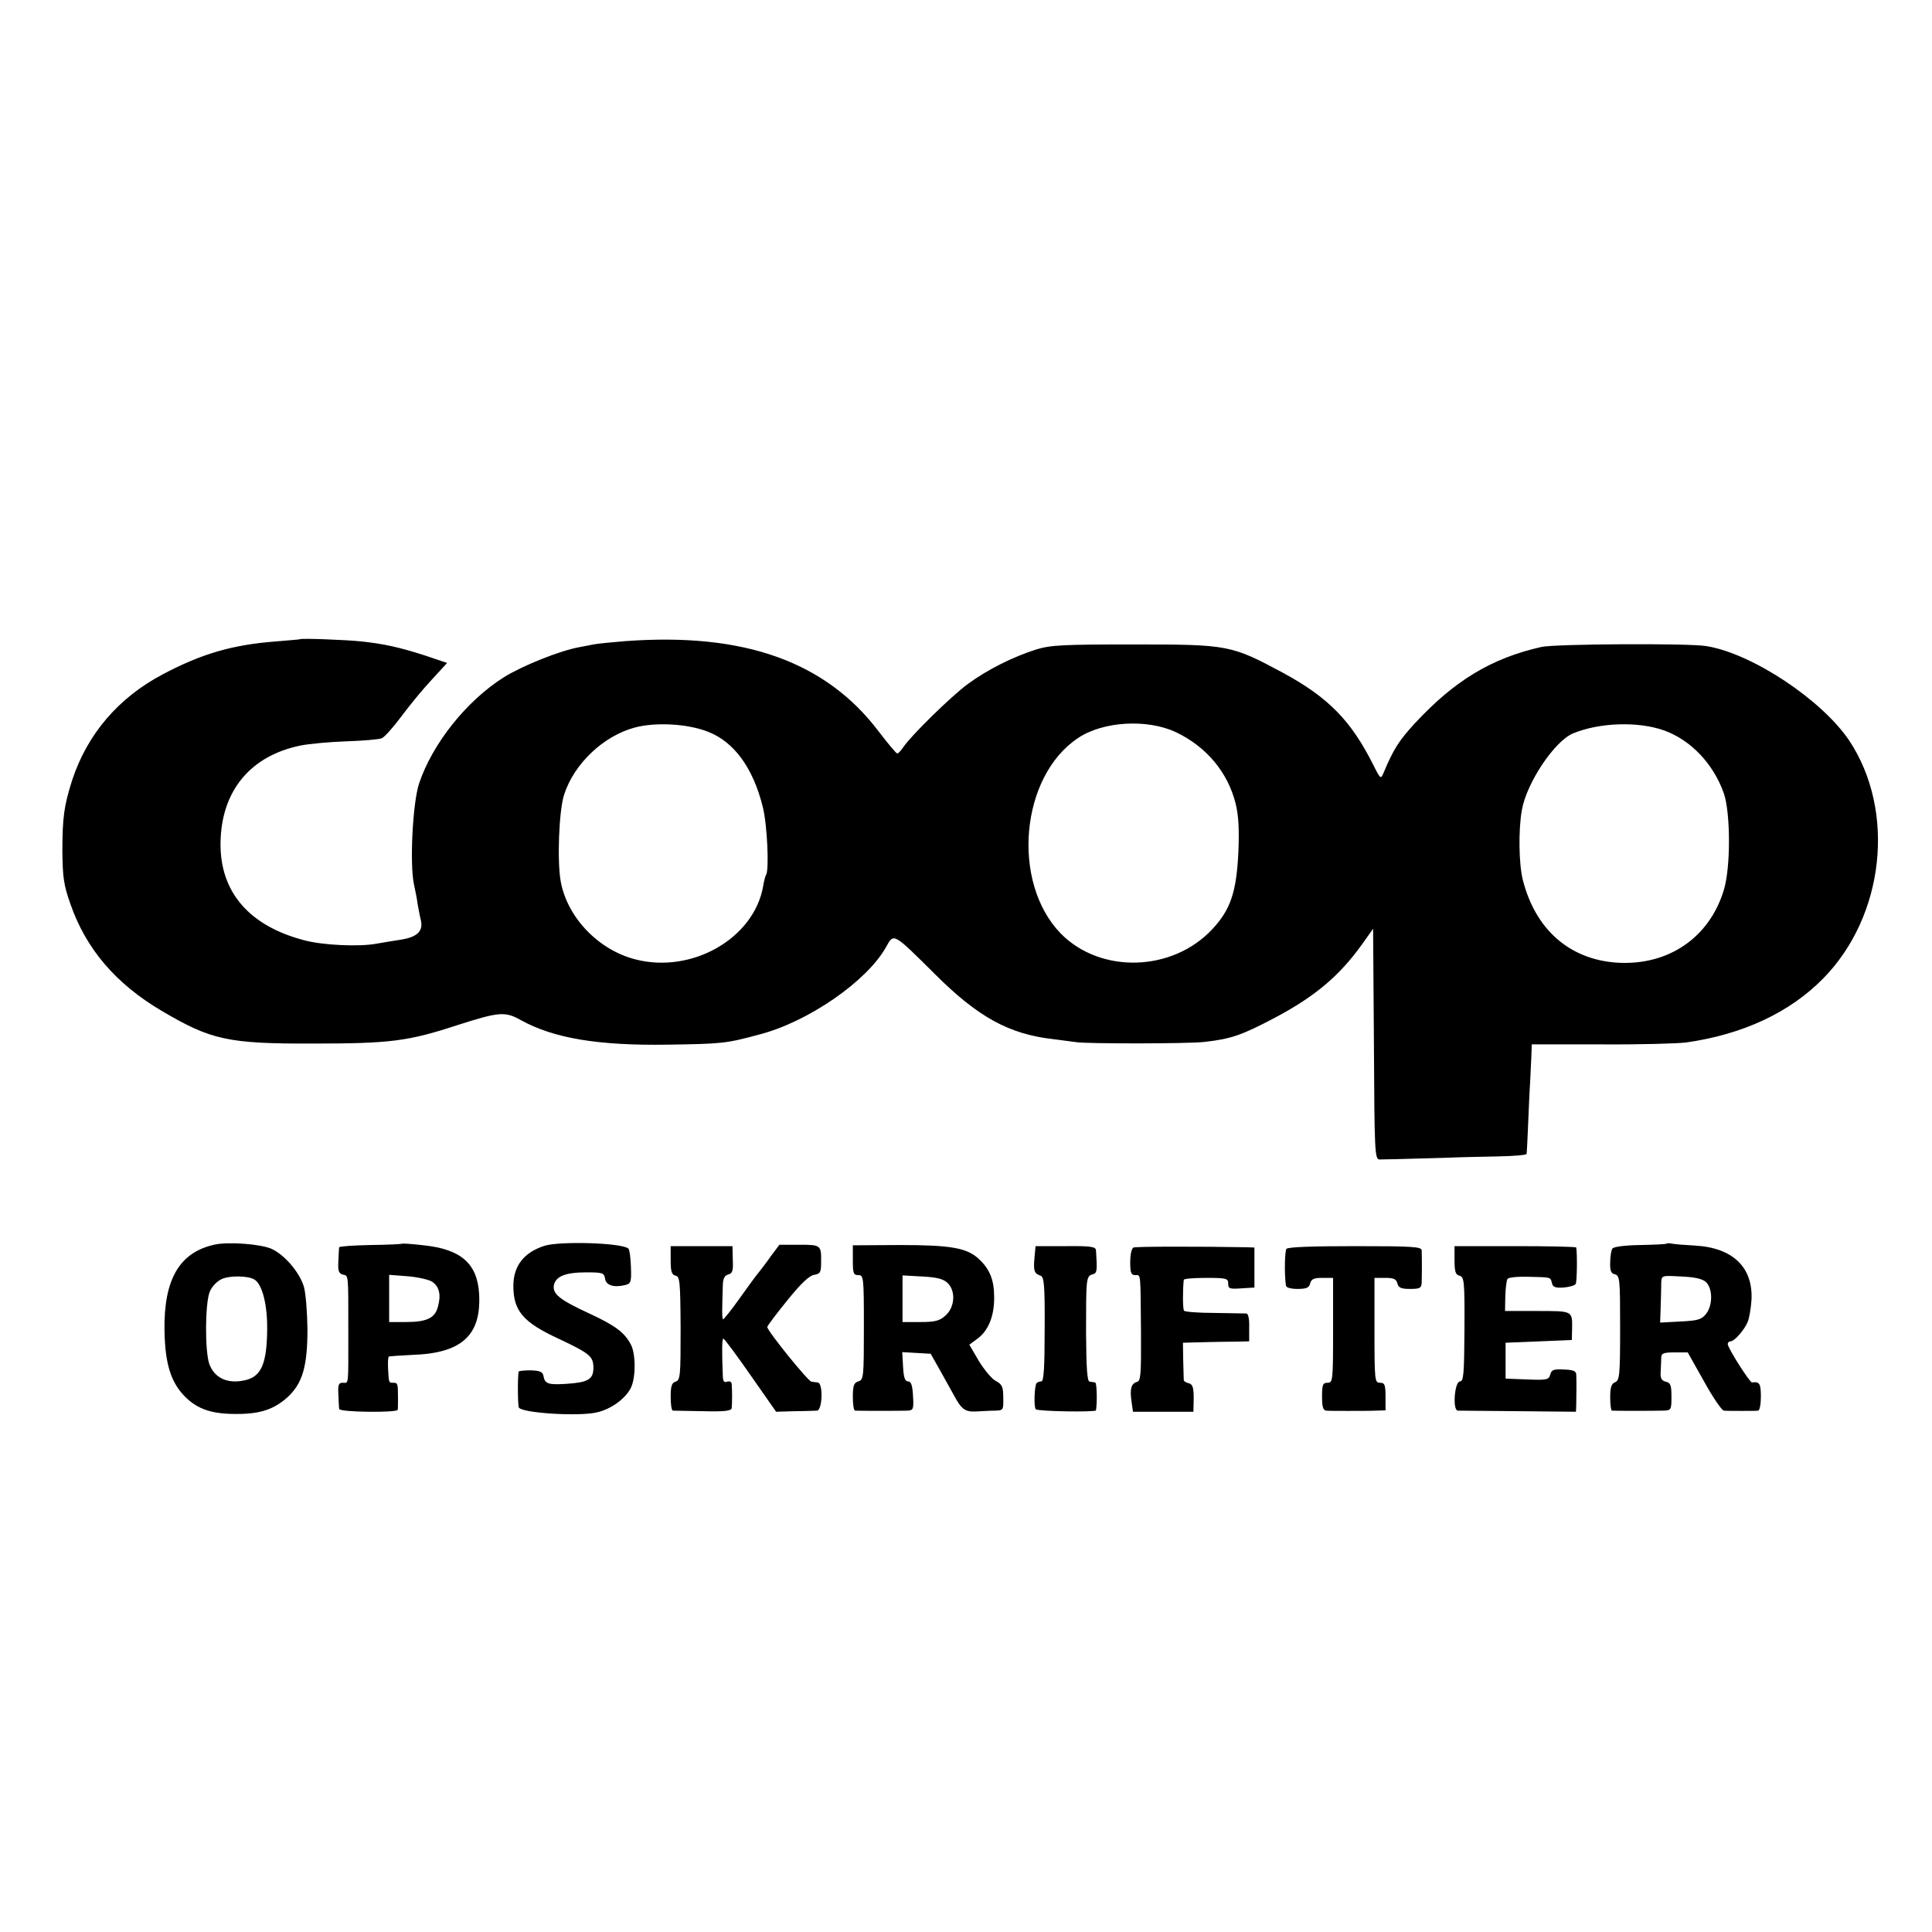 <?xml version="1.0" standalone="no"?>
<!DOCTYPE svg PUBLIC "-//W3C//DTD SVG 20010904//EN"
 "http://www.w3.org/TR/2001/REC-SVG-20010904/DTD/svg10.dtd">
<svg version="1.0" xmlns="http://www.w3.org/2000/svg"
 width="700pt" height="700pt" viewBox="0 0 700 700"
 preserveAspectRatio="xMidYMid meet">
<g transform="translate(0,700) scale(0.1,-0.1)"
fill="#000000" stroke="none">
<path d="M1087 4684 c-1 -1 -40 -4 -87 -8 -157 -12 -268 -44 -410 -119 -161
-85 -274 -217 -329 -385 -29 -92 -35 -134 -35 -257 1 -94 5 -122 29 -190 56
-162 164 -289 330 -387 179 -106 241 -120 548 -119 281 0 345 8 525 67 150 48
172 50 229 18 119 -66 281 -93 533 -89 196 3 210 4 332 37 177 46 389 193 458
316 29 52 24 55 180 -100 154 -153 266 -215 426 -233 32 -4 70 -9 84 -11 37
-6 407 -6 465 1 95 11 132 23 255 88 145 77 233 151 316 267 l39 55 3 -418 c2
-388 3 -417 20 -418 16 0 59 1 237 6 44 2 128 4 188 5 59 1 107 5 108 9 1 3 3
44 5 91 2 47 5 123 8 170 2 47 5 97 5 111 l1 25 253 0 c138 -1 277 3 307 7
204 29 374 108 495 231 223 226 265 607 95 863 -99 147 -351 315 -517 342 -63
11 -549 8 -598 -3 -181 -41 -314 -121 -458 -276 -58 -63 -78 -94 -114 -180
-10 -24 -11 -24 -38 30 -80 159 -162 243 -326 332 -188 101 -198 103 -539 103
-258 0 -302 -2 -355 -18 -85 -27 -177 -73 -248 -125 -61 -45 -205 -186 -234
-229 -9 -13 -18 -23 -22 -23 -4 0 -33 35 -66 78 -192 255 -489 361 -920 329
-49 -4 -101 -9 -115 -12 -14 -3 -37 -7 -52 -10 -70 -13 -203 -66 -271 -108
-136 -85 -261 -242 -309 -387 -23 -72 -34 -291 -18 -365 5 -22 11 -53 13 -70
3 -16 8 -44 12 -60 9 -40 -15 -61 -75 -70 -25 -4 -63 -10 -85 -14 -63 -12
-194 -6 -262 12 -200 52 -306 175 -304 352 2 189 108 317 291 354 30 6 105 13
165 15 61 2 118 7 128 11 10 4 42 40 71 79 29 39 78 99 110 133 l56 61 -77 26
c-96 31 -151 43 -234 52 -58 6 -218 12 -222 8z m1475 -334 c97 -36 167 -132
202 -275 16 -64 23 -225 12 -244 -3 -4 -8 -23 -11 -42 -33 -189 -258 -318
-463 -265 -133 34 -245 150 -270 280 -14 72 -7 260 12 317 36 112 143 213 256
243 74 20 189 14 262 -14z m1699 -3 c111 -53 188 -146 216 -259 11 -45 13 -94
10 -173 -7 -147 -28 -210 -94 -281 -145 -156 -406 -163 -550 -16 -180 186
-146 569 63 708 91 61 251 70 355 21z m1767 7 c98 -35 180 -121 218 -229 24
-70 25 -267 0 -349 -52 -173 -201 -275 -386 -264 -172 11 -296 119 -342 298
-15 56 -17 183 -4 255 17 98 118 250 186 278 95 39 233 44 328 11z"/>
<path d="M780 2491 c-129 -27 -187 -125 -184 -312 2 -120 23 -188 75 -240 45
-45 98 -63 189 -62 83 0 133 17 181 60 55 50 73 112 73 248 -1 61 -6 129 -13
153 -15 52 -72 118 -119 138 -41 17 -153 25 -202 15z m142 -127 c28 -18 47
-89 46 -181 -1 -119 -20 -167 -73 -182 -66 -18 -118 4 -137 58 -16 49 -15 219
2 261 8 19 26 38 44 46 29 13 95 12 118 -2z"/>
<path d="M1457 2494 c-2 -2 -53 -4 -115 -5 -62 -1 -113 -5 -113 -8 -1 -3 -2
-26 -3 -50 -2 -35 1 -45 16 -49 21 -5 20 7 20 -207 0 -202 2 -185 -20 -185
-15 0 -18 -7 -16 -42 1 -24 2 -48 3 -53 1 -12 210 -14 212 -3 1 5 1 24 1 43 0
52 -1 55 -17 55 -17 0 -16 -1 -19 53 -1 21 0 40 3 42 3 1 42 4 86 6 178 6 249
71 241 220 -6 110 -65 163 -201 177 -41 5 -77 7 -78 6z m109 -138 c26 -18 33
-48 20 -93 -11 -39 -41 -53 -116 -53 l-60 0 0 86 0 85 66 -5 c37 -3 77 -12 90
-20z"/>
<path d="M1972 2486 c-74 -24 -112 -73 -112 -145 0 -90 35 -132 163 -191 114
-54 127 -64 127 -106 0 -42 -20 -53 -99 -58 -65 -4 -77 0 -82 29 -3 15 -13 19
-47 20 -23 0 -42 -2 -43 -5 -4 -28 -3 -123 1 -130 13 -20 220 -33 284 -17 51
12 101 49 121 87 19 37 19 123 1 158 -23 44 -56 69 -151 113 -108 50 -134 71
-128 103 7 32 42 46 118 46 58 0 64 -2 67 -22 3 -25 32 -34 73 -24 21 5 23 11
21 65 -1 33 -5 63 -9 67 -21 21 -249 28 -305 10z"/>
<path d="M6038 2494 c-2 -2 -45 -4 -96 -5 -56 -1 -95 -6 -100 -13 -4 -6 -8
-28 -8 -50 -1 -30 3 -40 17 -43 18 -5 19 -18 19 -194 0 -172 -2 -190 -18 -197
-13 -5 -18 -18 -18 -54 0 -27 3 -48 6 -49 8 -1 151 -1 185 0 30 1 31 2 31 50
0 42 -3 51 -21 55 -15 4 -20 12 -18 38 1 18 2 41 2 51 1 14 10 17 49 17 l47 0
59 -105 c32 -58 64 -105 72 -106 8 -1 37 -1 64 -1 28 0 55 0 60 1 6 1 10 24
10 51 0 47 -5 55 -32 51 -8 -1 -88 125 -88 139 0 5 4 10 10 10 14 0 50 41 62
70 6 14 12 50 14 80 6 118 -67 189 -204 197 -37 2 -75 5 -84 7 -9 2 -18 2 -20
0z m143 -139 c25 -24 25 -85 0 -116 -16 -20 -30 -24 -92 -27 l-74 -4 2 59 c1
32 2 70 2 85 1 27 1 27 72 23 49 -2 76 -8 90 -20z"/>
<path d="M2430 2433 c0 -41 4 -52 18 -55 15 -3 17 -20 18 -191 0 -172 -1 -187
-18 -193 -14 -4 -18 -16 -18 -55 0 -27 3 -49 8 -50 4 0 53 -1 110 -2 75 -2
102 1 103 11 2 16 2 68 0 87 0 8 -7 12 -16 9 -11 -4 -15 1 -16 17 -4 101 -3
139 2 139 3 0 48 -60 98 -132 l93 -133 66 2 c37 0 74 2 82 2 20 1 23 100 3
102 -7 1 -18 2 -23 3 -12 1 -160 184 -160 198 0 4 33 48 73 97 49 61 80 90 97
92 22 4 25 9 25 44 1 64 0 65 -79 65 l-72 0 -30 -40 c-16 -23 -36 -49 -44 -59
-9 -10 -40 -53 -70 -95 -30 -42 -57 -76 -60 -76 -3 0 -4 21 -3 47 0 27 2 62 2
79 1 22 7 33 19 36 16 4 19 14 17 54 l-1 49 -112 0 -112 0 0 -52z"/>
<path d="M3090 2434 c0 -47 2 -54 20 -54 19 0 20 -7 20 -189 0 -181 -1 -190
-20 -196 -16 -5 -20 -15 -20 -56 0 -27 3 -49 8 -50 12 -1 165 -1 190 0 21 1
23 5 20 54 -2 38 -7 52 -18 52 -11 0 -16 14 -18 53 l-3 53 52 -3 51 -3 34 -60
c18 -33 41 -73 50 -90 28 -52 41 -61 81 -59 21 1 52 3 69 3 29 1 30 2 29 47 0
39 -4 48 -26 60 -15 7 -42 40 -62 72 l-35 60 30 22 c39 29 61 82 60 151 0 61
-16 101 -55 137 -43 41 -103 51 -287 51 l-170 -1 0 -54z m344 -83 c30 -30 25
-89 -9 -118 -21 -19 -38 -23 -91 -23 l-64 0 0 85 0 84 72 -4 c55 -3 76 -9 92
-24z"/>
<path d="M3748 2442 c-4 -47 -1 -56 22 -64 13 -5 16 -34 15 -194 0 -137 -3
-189 -12 -189 -6 0 -14 -3 -17 -6 -8 -8 -11 -88 -3 -95 8 -8 217 -11 218 -4 5
34 3 100 -3 101 -4 1 -13 2 -20 3 -9 1 -12 47 -13 176 0 198 0 206 24 213 16
4 17 12 12 87 -1 13 -19 16 -110 15 l-109 0 -4 -43z"/>
<path d="M4107 2480 c-7 -3 -12 -25 -12 -53 0 -38 3 -47 18 -47 21 0 19 14 21
-204 1 -160 -1 -180 -15 -183 -21 -6 -26 -27 -19 -73 l5 -35 110 0 109 0 1 49
c0 39 -4 50 -17 54 -10 2 -18 7 -19 11 0 3 -1 35 -2 71 l-1 65 74 2 c41 1 95
2 120 2 l46 1 0 50 c1 30 -3 50 -10 51 -6 0 -58 1 -116 2 -58 0 -107 4 -110 8
-5 7 -5 76 -1 112 1 4 37 7 81 7 74 0 80 -2 80 -21 0 -18 5 -20 47 -17 l48 3
0 73 0 72 -30 1 c-168 3 -398 3 -408 -1z"/>
<path d="M4661 2475 c-6 -8 -8 -88 -2 -132 0 -8 17 -13 42 -13 32 0 42 4 46
20 4 16 14 20 44 20 l39 0 0 -190 c0 -183 -1 -190 -20 -190 -17 0 -20 -7 -20
-50 0 -37 4 -50 15 -51 8 -1 44 -1 80 -1 36 0 81 0 100 1 l35 1 0 50 c0 43 -3
50 -20 50 -19 0 -20 7 -20 190 l0 190 39 0 c30 0 40 -4 44 -20 4 -16 14 -20
46 -20 36 0 41 3 42 23 1 27 1 96 0 117 -1 13 -35 15 -242 15 -153 0 -243 -3
-248 -10z"/>
<path d="M5270 2434 c0 -42 4 -53 18 -56 17 -5 19 -19 18 -194 -1 -161 -3
-189 -16 -189 -20 0 -28 -105 -8 -106 7 0 106 -1 221 -2 l207 -2 1 25 c1 39 1
93 0 111 -1 12 -13 16 -45 17 -36 2 -45 -1 -49 -18 -5 -19 -12 -21 -84 -18
l-78 3 0 65 0 65 120 5 120 5 1 40 c1 66 3 65 -125 65 l-118 0 1 53 c1 28 4
57 8 63 4 6 36 9 75 8 86 -2 80 -1 86 -23 3 -14 12 -18 42 -16 21 2 40 7 44
13 5 8 6 109 2 132 -1 3 -100 5 -221 5 l-220 0 0 -51z"/>
</g>
</svg>
